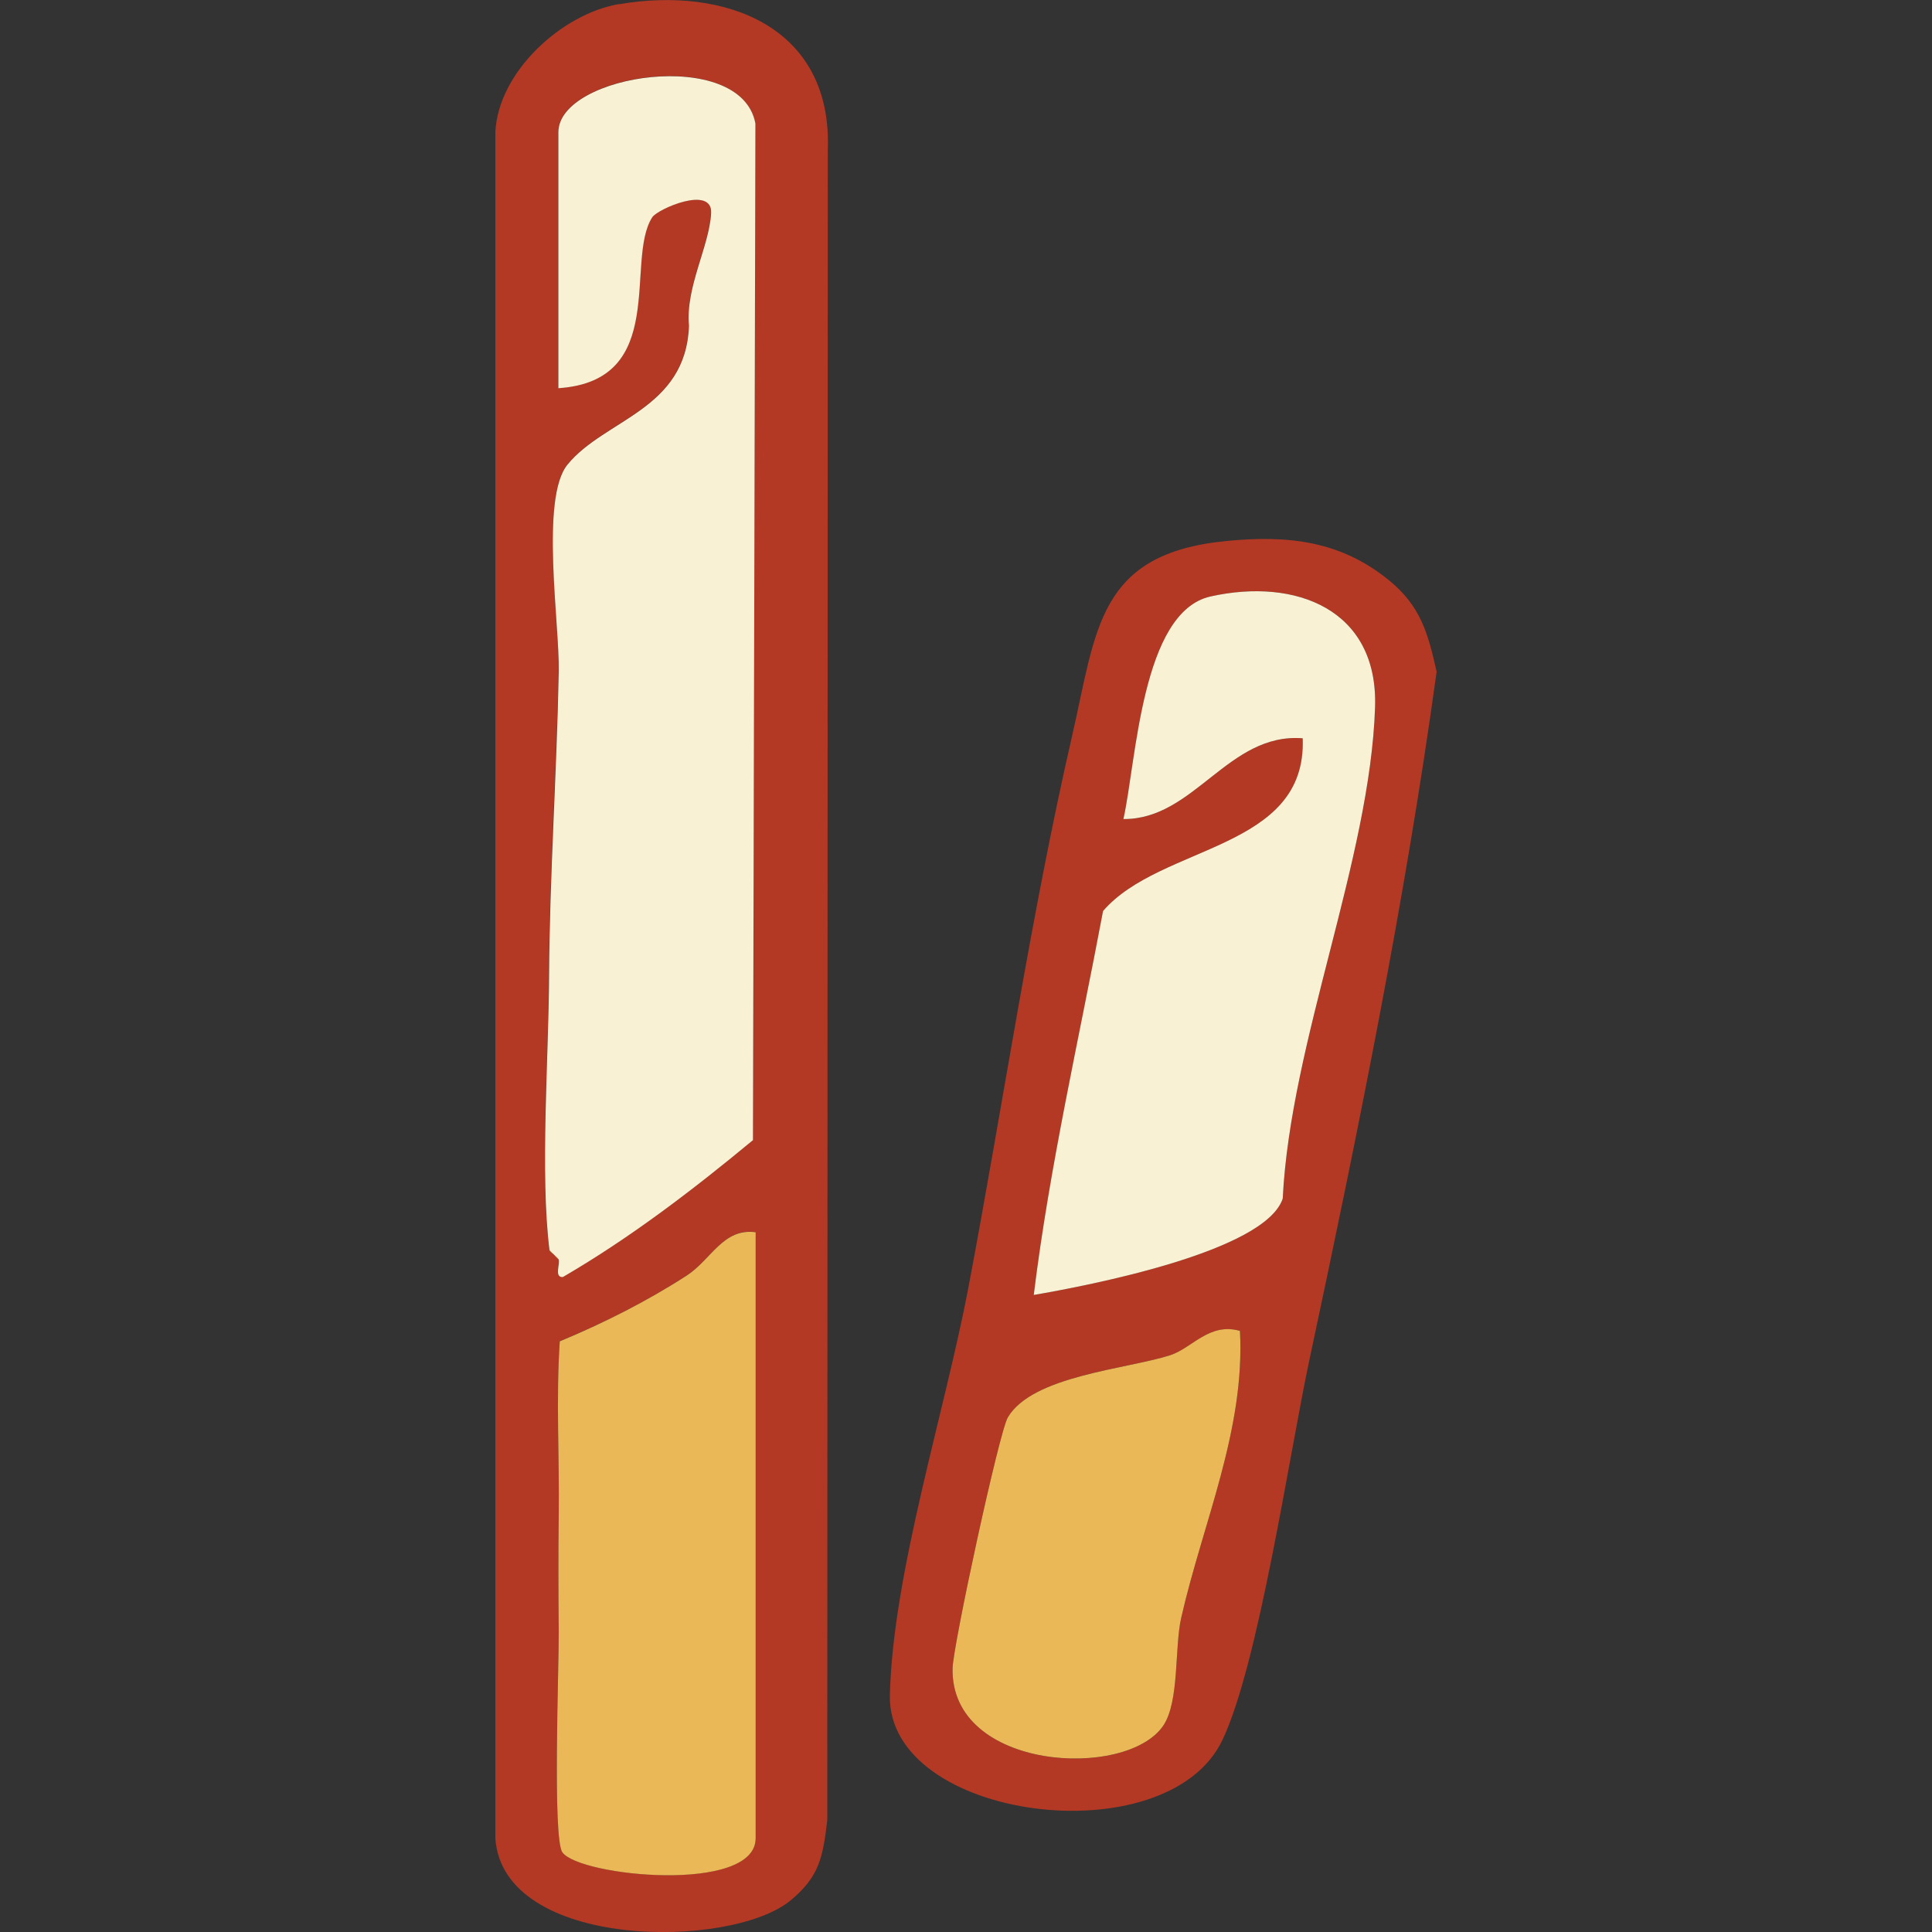 <?xml version="1.0" encoding="UTF-8"?>
<svg id="Layer_1" data-name="Layer 1" xmlns="http://www.w3.org/2000/svg" viewBox="0 0 150 150">
  <rect x="0" y="0" width="150" height="150" fill="#333333" stroke="none"/>
  <defs>
    <style>
      .cls-1 {
        fill: #f9f1d3;
      }

      .cls-2 {
        fill: #b33925;
      }

      .cls-3 {
        fill: #eab857;
      }
    </style>
  </defs>
  <g id="_2VC66L.tif" data-name="2VC66L.tif">
    <g>
      <path class="cls-2" d="M48.05.33c8.33-1.43,16.58,1.78,16.22,11.31l-.04,129.68c-.34,2.87-.61,4.37-2.84,6.22-4.65,3.85-22.32,3.85-22.93-4.8V10.26c.22-4.69,5.17-9.18,9.58-9.94ZM43.35,97.75c.15.37-.36,1.43.34,1.39,5.27-3.07,10.11-6.76,14.76-10.63l.19-78.93c-1.12-5.99-15.3-3.85-15.3.68v19.87c8.62-.57,5.14-9.92,7.29-13.27.42-.66,4.69-2.51,4.57-.32-.14,2.58-2,5.76-1.72,8.74-.23,6.54-6.55,7.25-9.43,10.78-2.12,2.6-.6,12.39-.68,16.06-.16,7.88-.72,15.85-.75,23.64-.03,6.33-.71,15.35.03,21.29.02.2.6.46.7.7ZM58.67,95.66c-2.53-.34-3.43,2.12-5.35,3.36-3.09,2.01-6.46,3.71-9.86,5.11-.3,4.49-.02,9.01-.08,13.51-.04,3.12-.03,5.9,0,9.01.02,2.69-.49,16.05.28,17.15,1.32,1.89,15.01,3.24,15.01-1.09v-47.06Z"/>
      <path class="cls-2" d="M107.85,45.06c2.43,1.99,3.01,4.05,3.69,7.09-2.45,17.82-6.11,35.77-9.88,53.44-1.56,7.32-3.94,23.59-6.75,29.5-4.3,9.06-26.05,6.25-25.82-3.48.22-9.41,4.27-22.02,6.09-31.61,2.68-14.15,4.83-28.83,8.05-42.83,1.91-8.3,1.97-14.2,12.01-15.17,4.75-.46,8.84-.02,12.61,3.06ZM80.26,100.54c4.13-.72,17.94-3.34,19.33-7.48.61-12.2,6.79-26.34,7.17-38.17.24-7.57-6.14-10.06-12.78-8.58-5.36,1.2-5.75,12.79-6.76,17.28,5.51.05,8.13-6.72,13.92-6.27.34,8.72-11.03,8.22-15.5,13.41-1.86,9.91-4.16,19.85-5.38,29.81ZM96.27,103.33c-2.38-.67-3.71,1.35-5.42,1.89-3.42,1.09-10.67,1.59-12.6,4.82-.68,1.15-4.25,17.69-4.29,19.47-.2,7.96,13.5,8.71,16.36,4.46,1.26-1.87.86-6.05,1.39-8.37,1.68-7.38,4.97-14.57,4.56-22.27Z"/>
      <path class="cls-1" d="M42.66,97.06c-.74-5.94-.06-14.97-.03-21.29.04-7.78.6-15.75.75-23.64.07-3.67-1.45-13.46.68-16.06,2.88-3.53,9.2-4.24,9.43-10.78-.28-2.98,1.58-6.16,1.72-8.74.12-2.19-4.15-.33-4.57.32-2.15,3.35,1.33,12.7-7.29,13.27V10.27c0-4.53,14.19-6.67,15.3-.68l-.19,78.93c-4.66,3.86-9.49,7.56-14.76,10.63-.7.04-.19-1.02-.34-1.39l-.7-.7Z"/>
      <path class="cls-3" d="M58.67,95.66v47.06c0,4.33-13.69,2.97-15.01,1.09-.77-1.09-.26-14.46-.28-17.15-.03-3.11-.04-5.89,0-9.01.06-4.5-.22-9.02.08-13.51,3.4-1.41,6.77-3.11,9.86-5.11,1.91-1.24,2.82-3.7,5.35-3.36Z"/>
      <path class="cls-3" d="M43.35,97.75c-.1-.24-.67-.5-.7-.7l.7.7Z"/>
      <path class="cls-1" d="M80.26,100.54c1.22-9.96,3.52-19.9,5.38-29.81,4.47-5.19,15.84-4.69,15.5-13.41-5.79-.45-8.41,6.32-13.92,6.27,1.01-4.48,1.4-16.08,6.76-17.28,6.63-1.48,13.02,1.01,12.78,8.58-.38,11.82-6.56,25.96-7.17,38.17-1.38,4.14-15.2,6.77-19.33,7.48Z"/>
      <path class="cls-3" d="M96.27,103.33c.41,7.7-2.88,14.89-4.56,22.27-.53,2.32-.13,6.5-1.39,8.37-2.86,4.25-16.56,3.5-16.36-4.46.04-1.78,3.61-18.32,4.29-19.47,1.92-3.23,9.18-3.73,12.6-4.82,1.71-.55,3.04-2.57,5.42-1.89Z"/>
    </g>
  </g>
</svg>